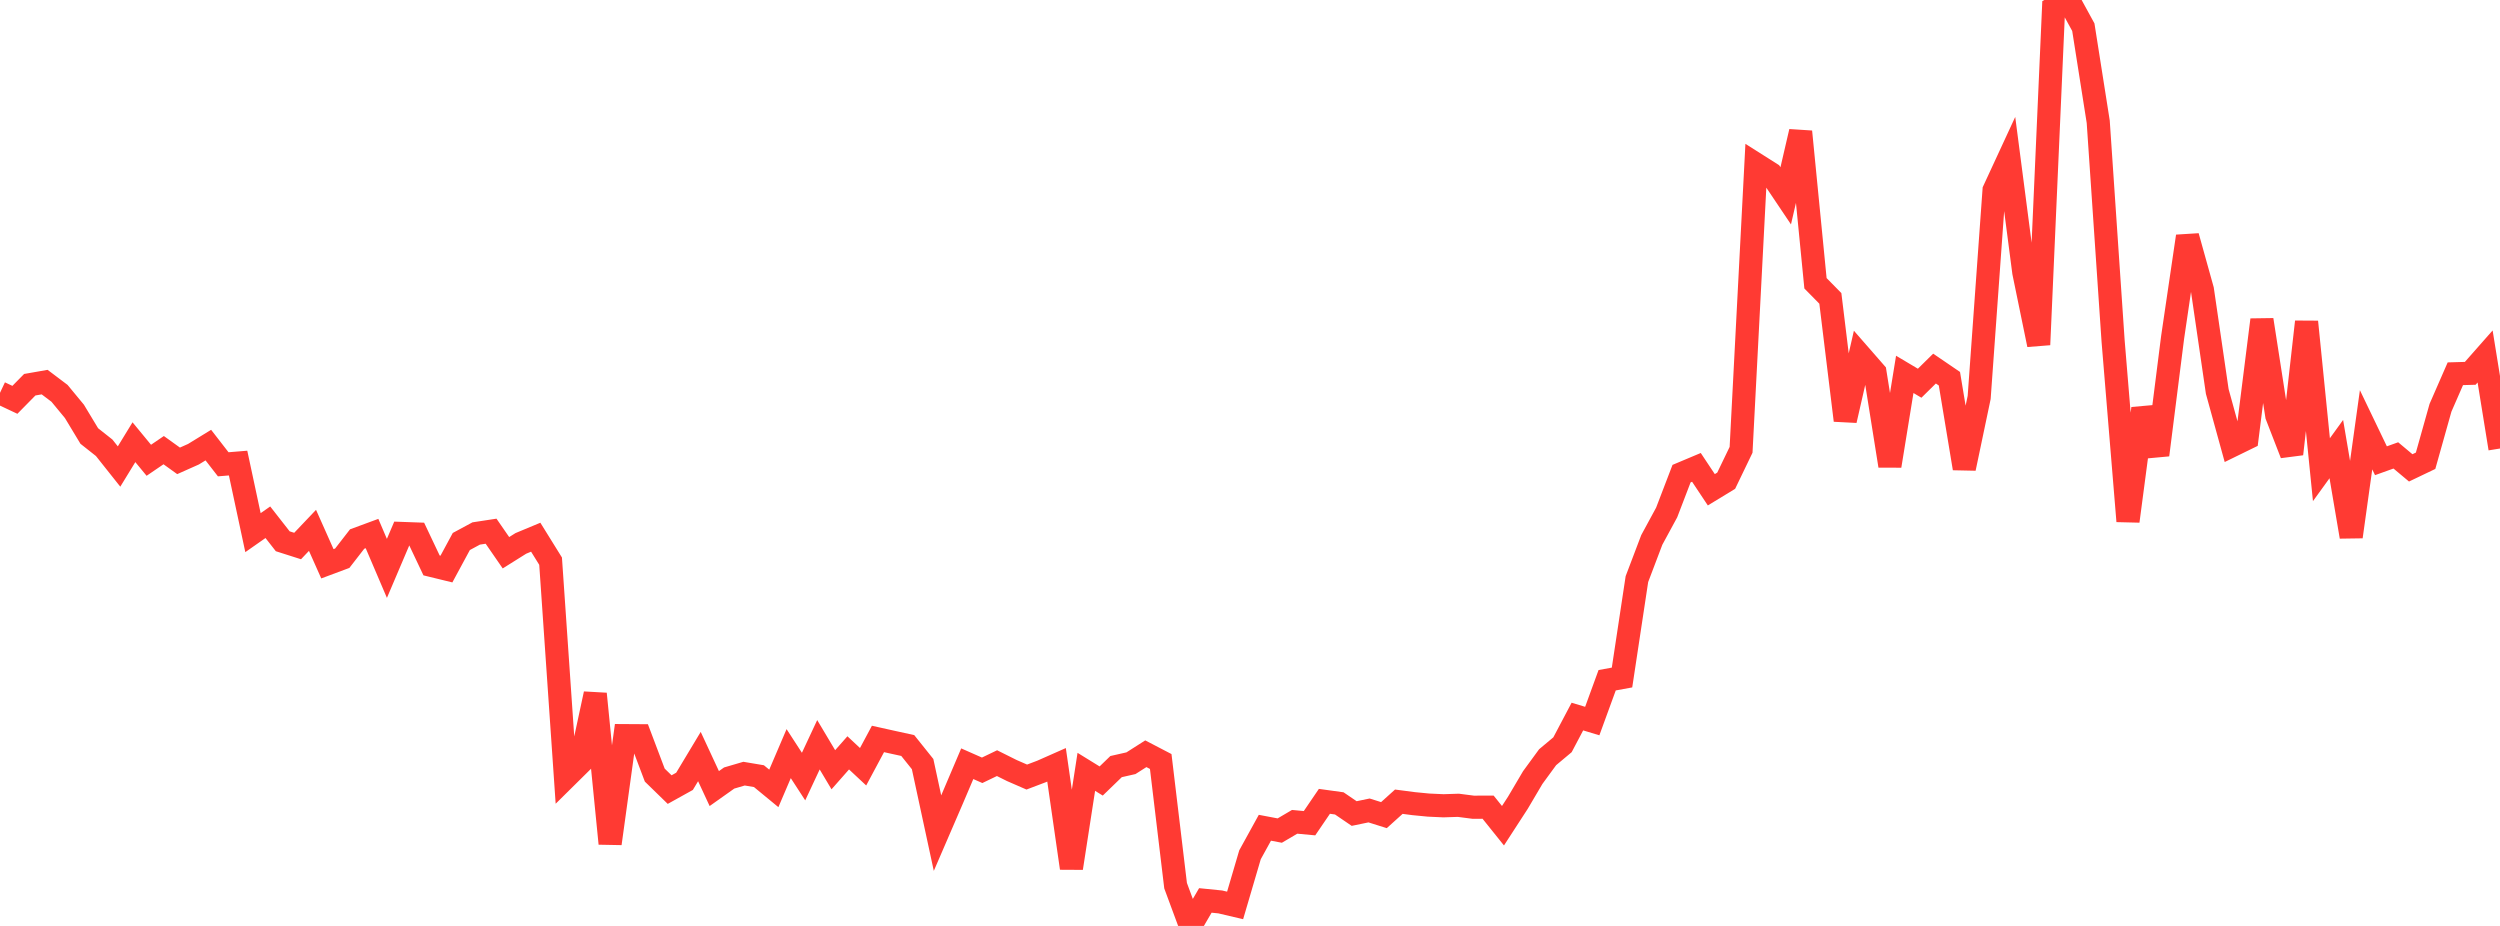 <?xml version="1.0" standalone="no"?>
<!DOCTYPE svg PUBLIC "-//W3C//DTD SVG 1.1//EN" "http://www.w3.org/Graphics/SVG/1.1/DTD/svg11.dtd">

<svg width="135" height="50" viewBox="0 0 135 50" preserveAspectRatio="none" 
  xmlns="http://www.w3.org/2000/svg"
  xmlns:xlink="http://www.w3.org/1999/xlink">


<polyline points="0.0, 21.212 0.804, 21.591 1.607, 20.775 2.411, 20.634 3.214, 21.24 4.018, 22.213 4.821, 23.544 5.625, 24.18 6.429, 25.192 7.232, 23.879 8.036, 24.855 8.839, 24.308 9.643, 24.886 10.446, 24.528 11.25, 24.035 12.054, 25.072 12.857, 25.006 13.661, 28.763 14.464, 28.201 15.268, 29.229 16.071, 29.485 16.875, 28.639 17.679, 30.444 18.482, 30.144 19.286, 29.107 20.089, 28.811 20.893, 30.693 21.696, 28.807 22.5, 28.836 23.304, 30.533 24.107, 30.729 24.911, 29.241 25.714, 28.808 26.518, 28.685 27.321, 29.848 28.125, 29.344 28.929, 29.009 29.732, 30.303 30.536, 41.999 31.339, 41.205 32.143, 37.468 32.946, 45.552 33.75, 39.725 34.554, 39.73 35.357, 41.855 36.161, 42.638 36.964, 42.192 37.768, 40.854 38.571, 42.583 39.375, 42.013 40.179, 41.777 40.982, 41.912 41.786, 42.574 42.589, 40.696 43.393, 41.935 44.196, 40.217 45.0, 41.566 45.804, 40.654 46.607, 41.404 47.411, 39.903 48.214, 40.082 49.018, 40.258 49.821, 41.261 50.625, 44.989 51.429, 43.127 52.232, 41.241 53.036, 41.596 53.839, 41.21 54.643, 41.611 55.446, 41.961 56.25, 41.656 57.054, 41.3 57.857, 46.878 58.661, 41.679 59.464, 42.174 60.268, 41.396 61.071, 41.214 61.875, 40.702 62.679, 41.121 63.482, 47.828 64.286, 50.0 65.089, 48.623 65.893, 48.704 66.696, 48.893 67.5, 46.159 68.304, 44.699 69.107, 44.851 69.911, 44.378 70.714, 44.453 71.518, 43.272 72.321, 43.383 73.125, 43.931 73.929, 43.764 74.732, 44.017 75.536, 43.292 76.339, 43.397 77.143, 43.475 77.946, 43.512 78.75, 43.486 79.554, 43.59 80.357, 43.587 81.161, 44.589 81.964, 43.351 82.768, 41.988 83.571, 40.89 84.375, 40.217 85.179, 38.694 85.982, 38.937 86.786, 36.733 87.589, 36.586 88.393, 31.272 89.196, 29.156 90.0, 27.673 90.804, 25.576 91.607, 25.238 92.411, 26.448 93.214, 25.959 94.018, 24.29 94.821, 8.867 95.625, 9.376 96.429, 10.574 97.232, 7.109 98.036, 15.297 98.839, 16.113 99.643, 22.7 100.446, 19.194 101.25, 20.115 102.054, 25.156 102.857, 20.216 103.661, 20.694 104.464, 19.903 105.268, 20.451 106.071, 25.292 106.875, 21.46 107.679, 10.273 108.482, 8.538 109.286, 14.709 110.089, 18.614 110.893, 0.44 111.696, 0.0 112.5, 1.469 113.304, 6.574 114.107, 18.408 114.911, 28.143 115.714, 22.06 116.518, 24.566 117.321, 18.221 118.125, 12.76 118.929, 15.645 119.732, 21.14 120.536, 24.057 121.339, 23.664 122.143, 17.271 122.946, 22.442 123.75, 24.515 124.554, 17.378 125.357, 25.363 126.161, 24.251 126.964, 28.983 127.768, 23.208 128.571, 24.88 129.375, 24.592 130.179, 25.265 130.982, 24.881 131.786, 22.021 132.589, 20.183 133.393, 20.16 134.196, 19.249 135.0, 24.22" fill="none" stroke="#ff3a33" stroke-width="1.25"/>

</svg>